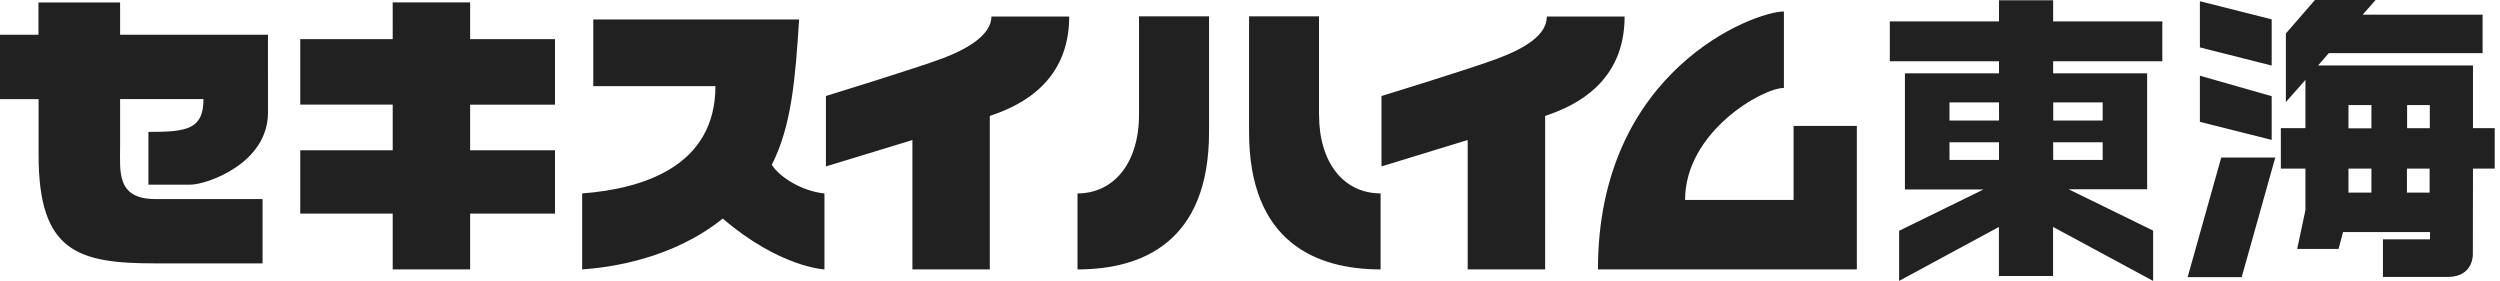 <svg width="267" height="30" fill="none" xmlns="http://www.w3.org/2000/svg"><g clip-path="url(#a)" fill="#212121"><path d="M12.827.262h-8.72V3.71H0v6.874h4.122v5.992c0 10.323 4.205 11.553 12.46 11.553h11.461V21.26H16.601c-4.19 0-3.774-2.94-3.774-5.653v-5.024h8.904c0 3.29-1.875 3.503-5.88 3.503v5.634h4.495c1.705 0 8.273-2.233 8.273-7.693V3.711H12.827V.26ZM50.21.257h-8.27V4.18h-9.872v6.994h9.873v4.874h-9.873v6.767h9.873v5.958h8.269v-5.958h9.063V16.05H50.21v-4.873h9.063V4.18H50.21V.257ZM82.438 17.58c2.117-4.181 2.51-9.253 2.906-15.502H63.362V9.2h13.045c0 8.584-7.78 10.972-14.232 11.457v8.118c2.964-.208 9.61-1.09 15.017-5.43 6.099 5.222 10.86 5.43 10.86 5.43v-8.118c-2.383-.223-4.81-1.74-5.638-3.076m18.219-11.337c-2.853 1.07-12.425 4.011-12.425 4.011v7.518l9.237-2.814v13.815h8.265V12.391l.213-.082c3.081-1.046 8.269-3.556 8.269-10.546h-8.308c0 1.885-2.364 3.391-5.232 4.481m64.549-4.481c0 1.986-2.345 3.391-5.217 4.476-2.873 1.085-12.44 4.016-12.44 4.016v7.518l9.204-2.819v13.82h8.274V12.391l.208-.082c3.086-1.051 8.279-3.556 8.279-10.546h-8.308Zm-24.332 10.473V1.744h-7.47V14.1c0 11.743 7.15 14.673 14.048 14.673v-8.118c-3.875 0-6.573-3.193-6.573-8.42m-19.227.001c0 5.227-2.727 8.42-6.569 8.42v8.118c6.893 0 14.048-2.906 14.048-14.673V1.744h-7.479v10.492Zm69.907 9.117h-11.588c0-7.266 8.269-11.96 10.556-11.96V1.226c-3.154 0-19.861 6.23-19.861 27.548h27.65V13.447h-6.757v7.906Zm39.382-14.809V2.286h-11.66V.03h-5.784v2.257h-11.659v4.258h11.659v1.289h-10.046v12.401h8.395l-9.015 4.413V30l10.657-5.76v5.237h5.784v-5.242L229.953 30v-5.372l-9.02-4.413h8.381V7.833h-10.038V6.544h11.66Zm-17.439 6.332h-5.29v-1.938h5.285l.005 1.938Zm-5.29 2.32h5.285v1.885h-5.285v-1.885Zm11.069 0h5.29v1.885h-5.28l-.01-1.885Zm5.29-2.32h-5.28v-1.938h5.28v1.938ZM242.616 7l-7.668-1.938V.131l7.668 1.933V7Zm0 7.94-7.668-1.928V8.085l7.668 2.185v4.67Zm.383 1.884h-5.77l-3.589 12.774h5.774l3.585-12.774Zm21.115 1.182h2.321v-4.321h-2.321V6.99h-16.543l1.148-1.317h16.422V1.565h-12.808L253.714 0h-6.477l-3.105 3.575v7.324l2.088-2.364v5.15h-2.626v4.32h2.626v4.438l-.882 4.142h4.418l.484-1.797h9.287v.775h-5.029v4.016h6.884c2.907 0 2.718-2.544 2.718-2.544l.014-9.03Zm-4.611-4.316h-2.423v-2.466h2.423v2.466Zm-8.686-2.466h2.451v2.48h-2.451v-2.48Zm0 6.782h2.451v2.567h-2.451v-2.567Zm6.244 0h2.422v2.567h-2.422v-2.567Z"/></g><defs><clipPath id="a"><path fill="#fff" d="M0 0h266.435v30H0z"/></clipPath></defs></svg>